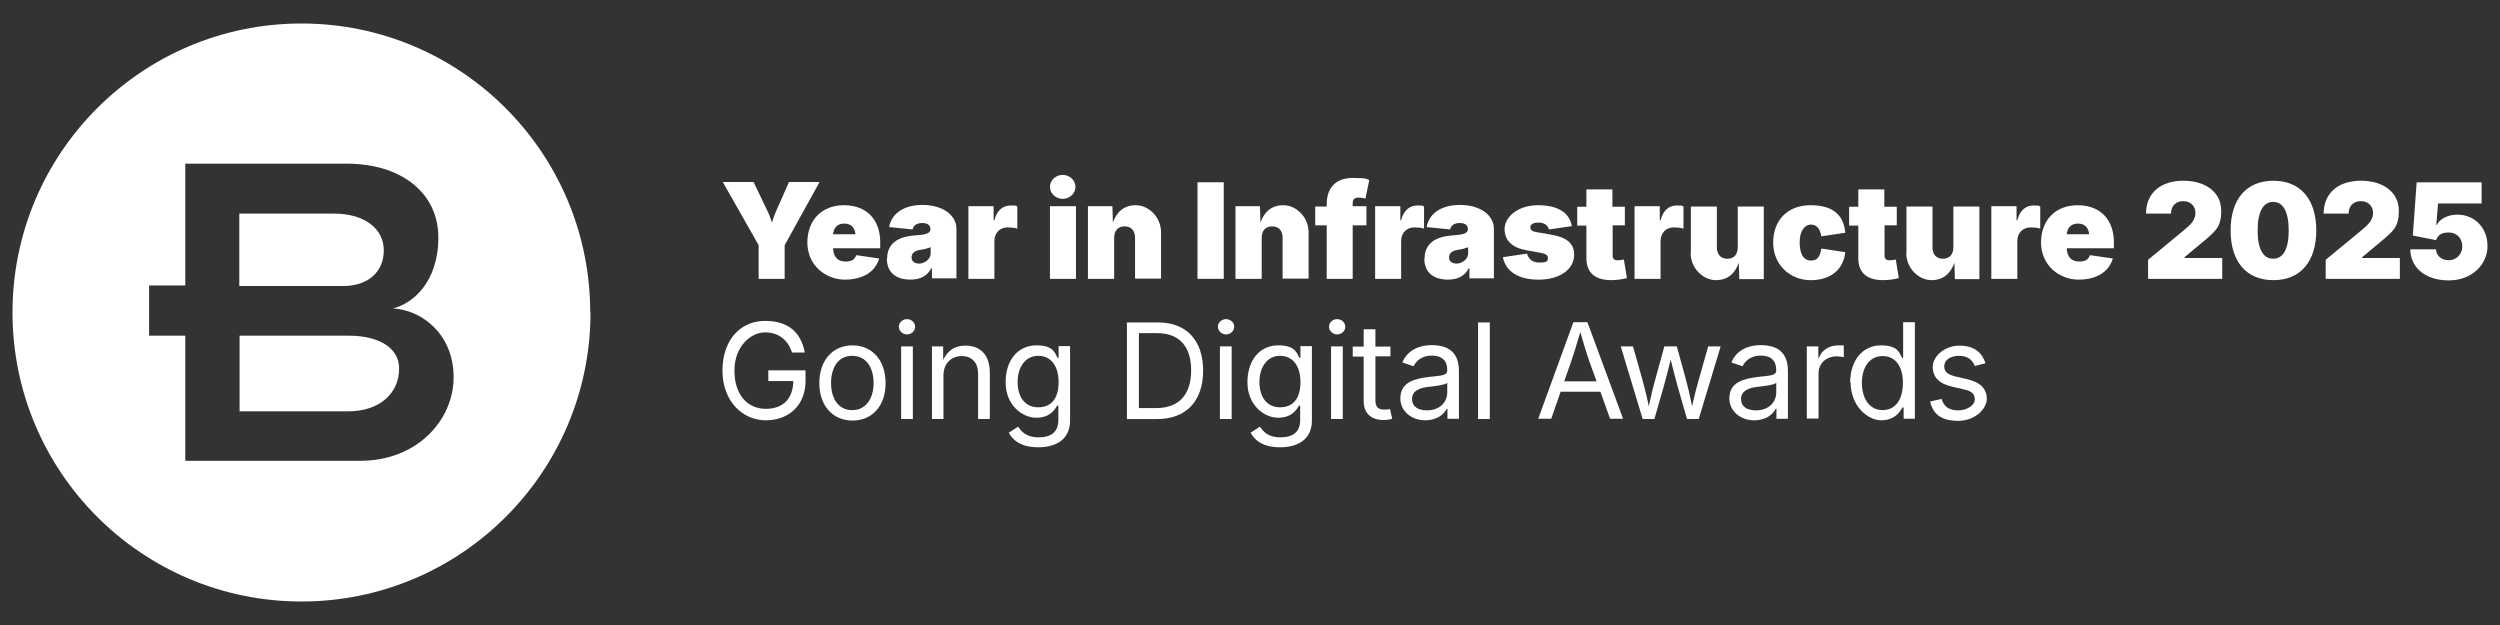<?xml version="1.0" encoding="UTF-8"?> <svg xmlns="http://www.w3.org/2000/svg" id="uuid-cff0f001-cf58-4e8c-8b57-3a85430a8c47" width="1000" height="250" viewBox="0 0 1000 250"><rect x="0" y="0" width="1000" height="250" fill="#333333" stroke="none"/><path d="M153.52,100.13c0-8.56-7.65-14.68-19.78-14.68h-38.02v28.95h41.59c9.99,0,16.21-5.71,16.21-14.27M159.64,147.32c0-7.95-7.75-13.05-20.18-13.05h-43.63v30.27h43.32c12.64,0,20.49-7.14,20.49-17.13M157.19,123.37c11.62.61,24.26,10.4,24.26,27.52s-14.58,33.43-37.31,33.43h-70.03v-50.05h-14.47v-20.08h14.47v-48.73h64.53c21.81,0,36.7,11.62,36.7,29.56s-10.4,26.5-18.14,28.34M236.09,125c0-63.81-51.68-115.6-115.49-115.6S5,61.19,5,125s51.78,115.6,115.6,115.6,115.6-51.78,115.6-115.6" style="fill:#fff;"></path><path d="M303.47,98.09l-14.37-25.28h12.33l5.61,11.72c.71,1.43,1.22,2.85,1.73,4.49.51-1.63,1.02-3.06,1.63-4.49l5.2-11.72h12.23l-13.97,25.28v13.46h-10.4v-13.46Z" style="fill:#fff;"></path><path d="M322.94,97.07c0-8.97,5.71-14.98,14.68-14.98s14.47,5.71,14.47,14.88v2.34h-18.86c.1,3.57,2.04,5.3,4.89,5.3s3.77-.92,4.38-2.55l9.17,1.33c-1.53,5.2-6.32,8.46-13.76,8.46s-14.98-5.5-14.98-14.98v.2ZM342.2,93.71c-.31-2.75-1.83-4.28-4.49-4.28s-4.18,1.53-4.49,4.28h8.97Z" style="fill:#fff;"></path><path d="M354.84,103.49c0-6.32,4.69-8.77,10.6-9.28,4.89-.31,6.73-.82,6.73-2.55h0c0-1.63-1.22-2.45-3.26-2.45s-3.47.82-3.87,2.55l-9.38-.92c.82-4.89,5.2-8.87,13.35-8.87s13.56,4.18,13.56,9.48v19.88h-9.79v-4.08h-.2c-1.73,3.26-4.59,4.59-8.36,4.59-5.61,0-9.48-2.65-9.48-8.46l.1.1ZM372.27,101.25v-2.34c-1.12.41-2.55.82-4.18,1.02-2.45.41-3.47,1.53-3.47,3.06s1.22,2.45,3.06,2.45,4.59-1.53,4.59-4.18Z" style="fill:#fff;"></path><path d="M387.36,82.49h10.09v5.61h.31c1.02-4.08,3.47-5.91,6.52-5.91s1.83.2,2.65.41v8.87c-1.02-.41-2.75-.51-3.87-.51-3.06,0-5.3,2.14-5.3,5.5v15.09h-10.4v-29.05h0Z" style="fill:#fff;"></path><path d="M419.98,82.49h10.4v29.05h-10.4v-29.05ZM419.98,74.75c0-2.65,2.34-4.79,5.1-4.79s5.1,2.14,5.1,4.79-2.34,4.79-5.1,4.79-5.1-2.14-5.1-4.79Z" style="fill:#fff;"></path><path d="M445.57,111.54h-10.4v-29.05h9.79l.2,6.52c1.43-3.98,4.18-6.93,9.17-6.93s10.09,4.59,10.09,10.91v18.45h-10.4v-16.31c0-2.85-1.53-4.59-4.18-4.59s-4.18,1.73-4.18,4.59v16.31l-.1.1Z" style="fill:#fff;"></path><path d="M489.5,111.54h-10.5v-38.63h10.5v38.63Z" style="fill:#fff;"></path><path d="M504.59,111.54h-10.4v-29.05h9.79l.2,6.52c1.43-3.98,4.18-6.93,9.17-6.93s10.09,4.59,10.09,10.91v18.45h-10.4v-16.31c0-2.85-1.53-4.59-4.18-4.59s-4.18,1.73-4.18,4.59v16.31l-.1.1Z" style="fill:#fff;"></path><path d="M546.58,90.14h-5.5v21.41h-10.4v-21.41h-4.59v-7.54h4.59v-.82c0-7.14,4.08-10.6,10.4-10.6s5.4.51,6.63.82l-1.53,7.44c-.71-.2-1.83-.41-2.65-.41-1.94,0-2.45.92-2.45,2.24v1.22h5.5v7.65Z" style="fill:#fff;"></path><path d="M550.05,82.49h10.09v5.61h.31c1.02-4.08,3.47-5.91,6.52-5.91s1.83.2,2.65.41v8.87c-1.02-.41-2.75-.51-3.87-.51-3.06,0-5.3,2.14-5.3,5.5v15.09h-10.4v-29.05Z" style="fill:#fff;"></path><path d="M569.83,103.49c0-6.32,4.69-8.77,10.6-9.28,4.89-.31,6.73-.82,6.73-2.55h0c0-1.63-1.22-2.45-3.26-2.45s-3.47.82-3.87,2.55l-9.38-.92c.82-4.89,5.2-8.87,13.35-8.87s13.56,4.18,13.56,9.48v19.88h-9.79v-4.08h-.2c-1.73,3.26-4.59,4.59-8.36,4.59-5.61,0-9.48-2.65-9.48-8.46l.1.1ZM587.26,101.25v-2.34c-1.12.41-2.55.82-4.18,1.02-2.45.41-3.47,1.53-3.47,3.06s1.22,2.45,3.06,2.45,4.59-1.53,4.59-4.18Z" style="fill:#fff;"></path><path d="M601.12,102.88l9.68-1.43c.71,2.24,2.14,3.57,5.1,3.57s3.26-.61,3.26-1.83-1.02-1.73-3.36-2.14l-5.1-.92c-5.91-1.02-8.87-3.98-8.87-8.56s5.1-9.48,13.35-9.48,12.64,3.16,13.56,8.36l-9.17,1.33c-.51-1.94-2.14-2.75-4.18-2.75s-3.26.71-3.26,1.83.61,1.73,2.75,2.04l5.91,1.02c5.91,1.02,8.87,3.57,8.87,7.85,0,6.22-6.01,10.09-14.27,10.09s-13.25-3.47-14.27-9.17v.2Z" style="fill:#fff;"></path><path d="M650.05,90.14h-4.99v12.13c0,1.22.61,1.83,1.94,1.83s2.14-.2,2.55-.31l1.22,7.44c-2.34.61-4.49.82-6.32.82-6.52,0-9.89-3.06-9.89-8.77v-13.05h-3.67v-7.54h3.67v-6.93h10.4v6.93h4.99v7.54l.1-.1Z" style="fill:#fff;"></path><path d="M653.82,82.49h10.09v5.61h.31c1.02-4.08,3.47-5.91,6.52-5.91s1.83.2,2.65.41v8.87c-1.02-.41-2.75-.51-3.87-.51-3.06,0-5.3,2.14-5.3,5.5v15.09h-10.4v-29.05Z" style="fill:#fff;"></path><path d="M676.35,101.05v-18.45h10.4v16.31c0,2.85,1.53,4.59,4.18,4.59s4.18-1.73,4.18-4.59v-16.31h10.4v29.05h-9.79l-.2-6.52c-1.43,3.98-4.18,6.93-9.17,6.93s-10.09-4.59-10.09-10.91l.1-.1Z" style="fill:#fff;"></path><path d="M709.27,97.07c0-8.87,5.61-14.98,14.98-14.98s13.25,4.28,13.86,11.01l-9.58,1.43c-.51-3.06-1.83-4.69-4.18-4.69s-4.49,2.34-4.49,7.14,1.73,7.24,4.49,7.24,3.67-1.73,4.18-4.79l9.58,1.43c-.71,6.93-5.81,11.21-13.86,11.21s-14.98-6.01-14.98-14.98h0Z" style="fill:#fff;"></path><path d="M758.81,90.14h-4.99v12.13c0,1.22.61,1.83,1.94,1.83s2.14-.2,2.55-.31l1.22,7.44c-2.34.61-4.49.82-6.32.82-6.52,0-9.89-3.06-9.89-8.77v-13.05h-3.67v-7.54h3.67v-6.93h10.4v6.93h4.99v7.54l.1-.1Z" style="fill:#fff;"></path><path d="M762.59,101.05v-18.45h10.4v16.31c0,2.85,1.53,4.59,4.18,4.59s4.18-1.73,4.18-4.59v-16.31h10.4v29.05h-9.79l-.2-6.52c-1.43,3.98-4.18,6.93-9.17,6.93s-10.09-4.59-10.09-10.91l.1-.1Z" style="fill:#fff;"></path><path d="M796.53,82.49h10.09v5.61h.31c1.02-4.08,3.47-5.91,6.52-5.91s1.83.2,2.65.41v8.87c-1.02-.41-2.75-.51-3.87-.51-3.06,0-5.3,2.14-5.3,5.5v15.09h-10.4v-29.05Z" style="fill:#fff;"></path><path d="M816.41,97.07c0-8.97,5.71-14.98,14.68-14.98s14.47,5.71,14.47,14.88v2.34h-18.86c.1,3.57,2.04,5.3,4.89,5.3s3.77-.92,4.38-2.55l9.17,1.33c-1.53,5.2-6.32,8.46-13.76,8.46s-14.98-5.5-14.98-14.98v.2ZM835.67,93.71c-.31-2.75-1.83-4.28-4.49-4.28s-4.18,1.53-4.49,4.28h8.97Z" style="fill:#fff;"></path><path d="M859.12,104l14.47-11.93c2.85-2.34,4.59-4.18,4.59-6.93s-2.04-4.69-4.89-4.69-4.89,1.83-4.89,4.99h-9.99c0-8.15,5.81-13.15,14.88-13.15s15.19,4.69,15.19,11.93-2.24,8.26-11.01,15.6l-3.67,3.06v.31h15.09v8.36h-29.66v-7.54h-.1Z" style="fill:#fff;"></path><path d="M892.25,92.18c0-12.54,6.32-19.88,17.13-19.88s17.13,7.44,17.13,19.88-6.32,19.88-17.13,19.88-17.13-7.34-17.13-19.88ZM915.49,92.18c0-7.34-2.14-11.42-6.22-11.42s-6.22,4.08-6.22,11.42,2.14,11.31,6.22,11.31,6.22-3.98,6.22-11.31Z" style="fill:#fff;"></path><path d="M930.17,104l14.47-11.93c2.85-2.34,4.59-4.18,4.59-6.93s-2.04-4.69-4.89-4.69-4.89,1.83-4.89,4.99h-9.99c0-8.15,5.81-13.15,14.88-13.15s15.19,4.69,15.19,11.93-2.24,8.26-11.01,15.6l-3.67,3.06v.31h15.09v8.36h-29.66v-7.54h-.1Z" style="fill:#fff;"></path><path d="M964.22,99.72h10.19c0,2.65,2.34,4.38,5.1,4.38s5.4-2.14,5.4-5.5-2.24-5.61-5.4-5.61-4.28,1.12-5.1,3.06l-9.28-1.83,1.53-21.3h25.99v8.46h-17.43l-.71,8.56h.2c1.22-2.34,4.38-4.08,8.26-4.08,6.83,0,12.03,5.2,12.03,12.54s-6.12,13.76-15.49,13.76-15.29-5.1-15.39-12.33l.1-.1Z" style="fill:#fff;"></path><path d="M288.99,148.24c0-12.23,7.14-19.88,17.02-19.88s14.47,5.1,15.9,12.64h-5.1c-1.63-4.99-5.3-8.05-10.81-8.05s-12.23,5.4-12.23,15.29,5.4,15.29,12.54,15.29,10.91-4.28,11.01-11.11h-9.99v-4.28h14.88v4.28c0,9.58-6.63,15.7-15.9,15.7s-17.33-7.65-17.33-19.88h0Z" style="fill:#fff;"></path><path d="M327.73,153.24c0-9.07,5.3-15.09,13.25-15.09s13.25,6.01,13.25,15.09-5.3,14.98-13.25,14.98-13.25-6.01-13.25-14.98ZM349.44,153.24c0-5.81-2.65-10.91-8.56-10.91s-8.46,5.1-8.46,10.91,2.65,10.81,8.46,10.81,8.56-5.1,8.56-10.81Z" style="fill:#fff;"></path><path d="M359.53,130.71c0-1.73,1.53-3.06,3.26-3.06s3.26,1.33,3.26,3.06-1.53,3.06-3.26,3.06-3.26-1.43-3.26-3.06ZM360.45,138.56h4.69v29.05h-4.69v-29.05Z" style="fill:#fff;"></path><path d="M377.47,167.61h-4.69v-29.05h4.49v5.4c1.94-4.08,4.99-5.71,8.87-5.71,5.91,0,9.79,3.57,9.79,10.91v18.45h-4.69v-18.04c0-4.49-2.45-7.14-6.52-7.14s-7.34,2.85-7.34,7.75v17.43h.1Z" style="fill:#fff;"></path><path d="M403.47,173.11l3.77-2.45c1.22,1.73,3.06,4.28,8.15,4.28s7.95-2.14,7.95-6.93v-5.81h-.41c-1.02,1.63-2.85,4.89-8.46,4.89s-12.23-5.1-12.23-14.17,5.1-14.78,12.33-14.78,7.44,3.47,8.46,4.99h.41v-4.69h4.59v29.77c0,7.54-5.61,10.7-12.64,10.7s-10.19-2.75-11.93-5.91v.1ZM423.45,152.83c0-6.12-2.85-10.5-8.15-10.5s-8.26,4.69-8.26,10.5,2.85,10.09,8.26,10.09,8.15-3.77,8.15-10.09Z" style="fill:#fff;"></path><path d="M450.77,167.61v-38.63h12.54c11.31,0,17.94,7.24,17.94,19.27s-6.63,19.37-18.45,19.37h-12.03ZM462.49,163.23c9.38,0,13.97-5.71,13.97-15.09s-4.59-14.88-13.56-14.88h-7.34v29.97h6.93Z" style="fill:#fff;"></path><path d="M487.16,130.71c0-1.73,1.53-3.06,3.26-3.06s3.26,1.33,3.26,3.06-1.53,3.06-3.26,3.06-3.26-1.43-3.26-3.06ZM487.97,138.56h4.69v29.05h-4.69v-29.05Z" style="fill:#fff;"></path><path d="M500.2,173.11l3.77-2.45c1.22,1.73,3.06,4.28,8.15,4.28s7.95-2.14,7.95-6.93v-5.81h-.41c-1.02,1.63-2.85,4.89-8.46,4.89s-12.23-5.1-12.23-14.17,5.1-14.78,12.33-14.78,7.44,3.47,8.46,4.99h.41v-4.69h4.59v29.77c0,7.54-5.61,10.7-12.64,10.7s-10.19-2.75-11.93-5.91v.1ZM520.18,152.83c0-6.12-2.85-10.5-8.15-10.5s-8.26,4.69-8.26,10.5,2.85,10.09,8.26,10.09,8.15-3.77,8.15-10.09Z" style="fill:#fff;"></path><path d="M531.6,130.71c0-1.73,1.53-3.06,3.26-3.06s3.26,1.33,3.26,3.06-1.53,3.06-3.26,3.06-3.26-1.43-3.26-3.06ZM532.42,138.56h4.69v29.05h-4.69v-29.05Z" style="fill:#fff;"></path><path d="M556.17,142.53h-6.01v17.53c0,2.55.92,3.77,3.47,3.77s1.63-.2,2.34-.31l.92,3.98c-.92.31-2.24.51-3.47.51-4.99,0-7.95-2.75-7.95-7.54v-17.84h-4.38v-3.98h4.38v-6.93h4.69v6.93h6.01v3.98-.1Z" style="fill:#fff;"></path><path d="M560.14,159.35c0-6.63,5.91-7.85,11.31-8.56,5.2-.61,7.44-.51,7.44-2.65v-.2c0-3.57-2.04-5.71-6.12-5.71s-6.42,2.24-7.34,4.28l-4.49-1.53c2.24-5.3,7.24-6.93,11.72-6.93s10.91,1.22,10.91,10.3v19.16h-4.59v-3.98h-.31c-1.02,2.04-3.67,4.59-8.66,4.59s-9.89-3.26-9.89-8.97v.2ZM578.9,157.11v-3.98c-.82.92-5.91,1.43-7.65,1.63-3.36.41-6.42,1.53-6.42,4.79s2.55,4.59,6.01,4.59c5.2,0,8.05-3.47,8.05-7.03h0Z" style="fill:#fff;"></path><path d="M595.92,167.61h-4.69v-38.63h4.69v38.63Z" style="fill:#fff;"></path><path d="M629.25,128.87h5.71l14.27,38.63h-5.2l-3.87-10.81h-15.9l-3.77,10.81h-5.2l14.07-38.63h-.1ZM638.63,152.52l-2.85-7.85c-.92-2.55-2.04-6.22-3.67-11.82-1.63,5.71-2.85,9.38-3.67,11.82l-2.75,7.85h12.95,0Z" style="fill:#fff;"></path><path d="M648.21,138.56h4.99l3.57,12.64c.82,3.06,1.83,6.73,2.75,11.31.92-4.38,1.83-8.15,2.75-11.31l3.47-12.64h4.99l3.47,12.64c.82,3.06,1.73,6.73,2.65,11.31.92-4.49,1.94-8.05,2.85-11.31l3.57-12.64h4.99l-8.77,29.05h-4.69l-3.77-13.15c-.92-3.36-1.83-6.83-2.75-10.6-.92,3.67-1.83,7.34-2.75,10.6l-3.77,13.15h-4.69l-8.77-29.05h-.1Z" style="fill:#fff;"></path><path d="M691.74,159.35c0-6.63,5.91-7.85,11.31-8.56,5.2-.61,7.44-.51,7.44-2.65v-.2c0-3.57-2.04-5.71-6.12-5.71s-6.42,2.24-7.34,4.28l-4.49-1.53c2.24-5.3,7.24-6.93,11.72-6.93s10.91,1.22,10.91,10.3v19.16h-4.59v-3.98h-.31c-1.02,2.04-3.67,4.59-8.66,4.59s-9.89-3.26-9.89-8.97v.2ZM710.5,157.11v-3.98c-.82.92-5.91,1.43-7.65,1.63-3.36.41-6.42,1.53-6.42,4.79s2.55,4.59,6.01,4.59c5.2,0,8.05-3.47,8.05-7.03h0Z" style="fill:#fff;"></path><path d="M722.83,138.56h4.49v4.49h.31c1.02-2.96,4.08-4.89,7.54-4.89s1.83,0,2.34,0v4.69c-.31,0-1.53-.31-2.85-.31-4.18,0-7.24,2.85-7.24,6.73v18.14h-4.69v-29.05l.1.2Z" style="fill:#fff;"></path><path d="M740.06,153.13c0-9.17,5.1-14.98,12.33-14.98s7.44,3.47,8.46,4.99h.41v-14.27h4.69v38.63h-4.49v-4.49h-.51c-.92,1.63-2.96,5.1-8.46,5.1s-12.23-5.81-12.23-15.09l-.2.1ZM761.16,153.13c0-6.42-2.85-10.7-8.15-10.7s-8.26,4.69-8.26,10.7,2.85,10.91,8.26,10.91,8.15-4.49,8.15-10.91Z" style="fill:#fff;"></path><path d="M772.17,160.58l4.49-1.02c.82,3.16,3.16,4.59,6.63,4.59s6.63-2.04,6.63-4.38-1.43-3.36-4.28-3.98l-4.79-1.12c-5.3-1.22-7.75-3.87-7.75-7.95s4.59-8.46,10.7-8.46,9.07,2.96,10.4,7.03l-4.28,1.12c-.82-2.04-2.45-4.08-6.22-4.08s-6.01,1.83-6.01,4.18,1.53,3.36,4.89,4.18l4.38,1.02c5.3,1.22,7.75,3.87,7.75,7.85s-4.69,8.77-11.42,8.77-10.09-2.65-11.21-7.65l.1-.1Z" style="fill:#fff;"></path></svg> 